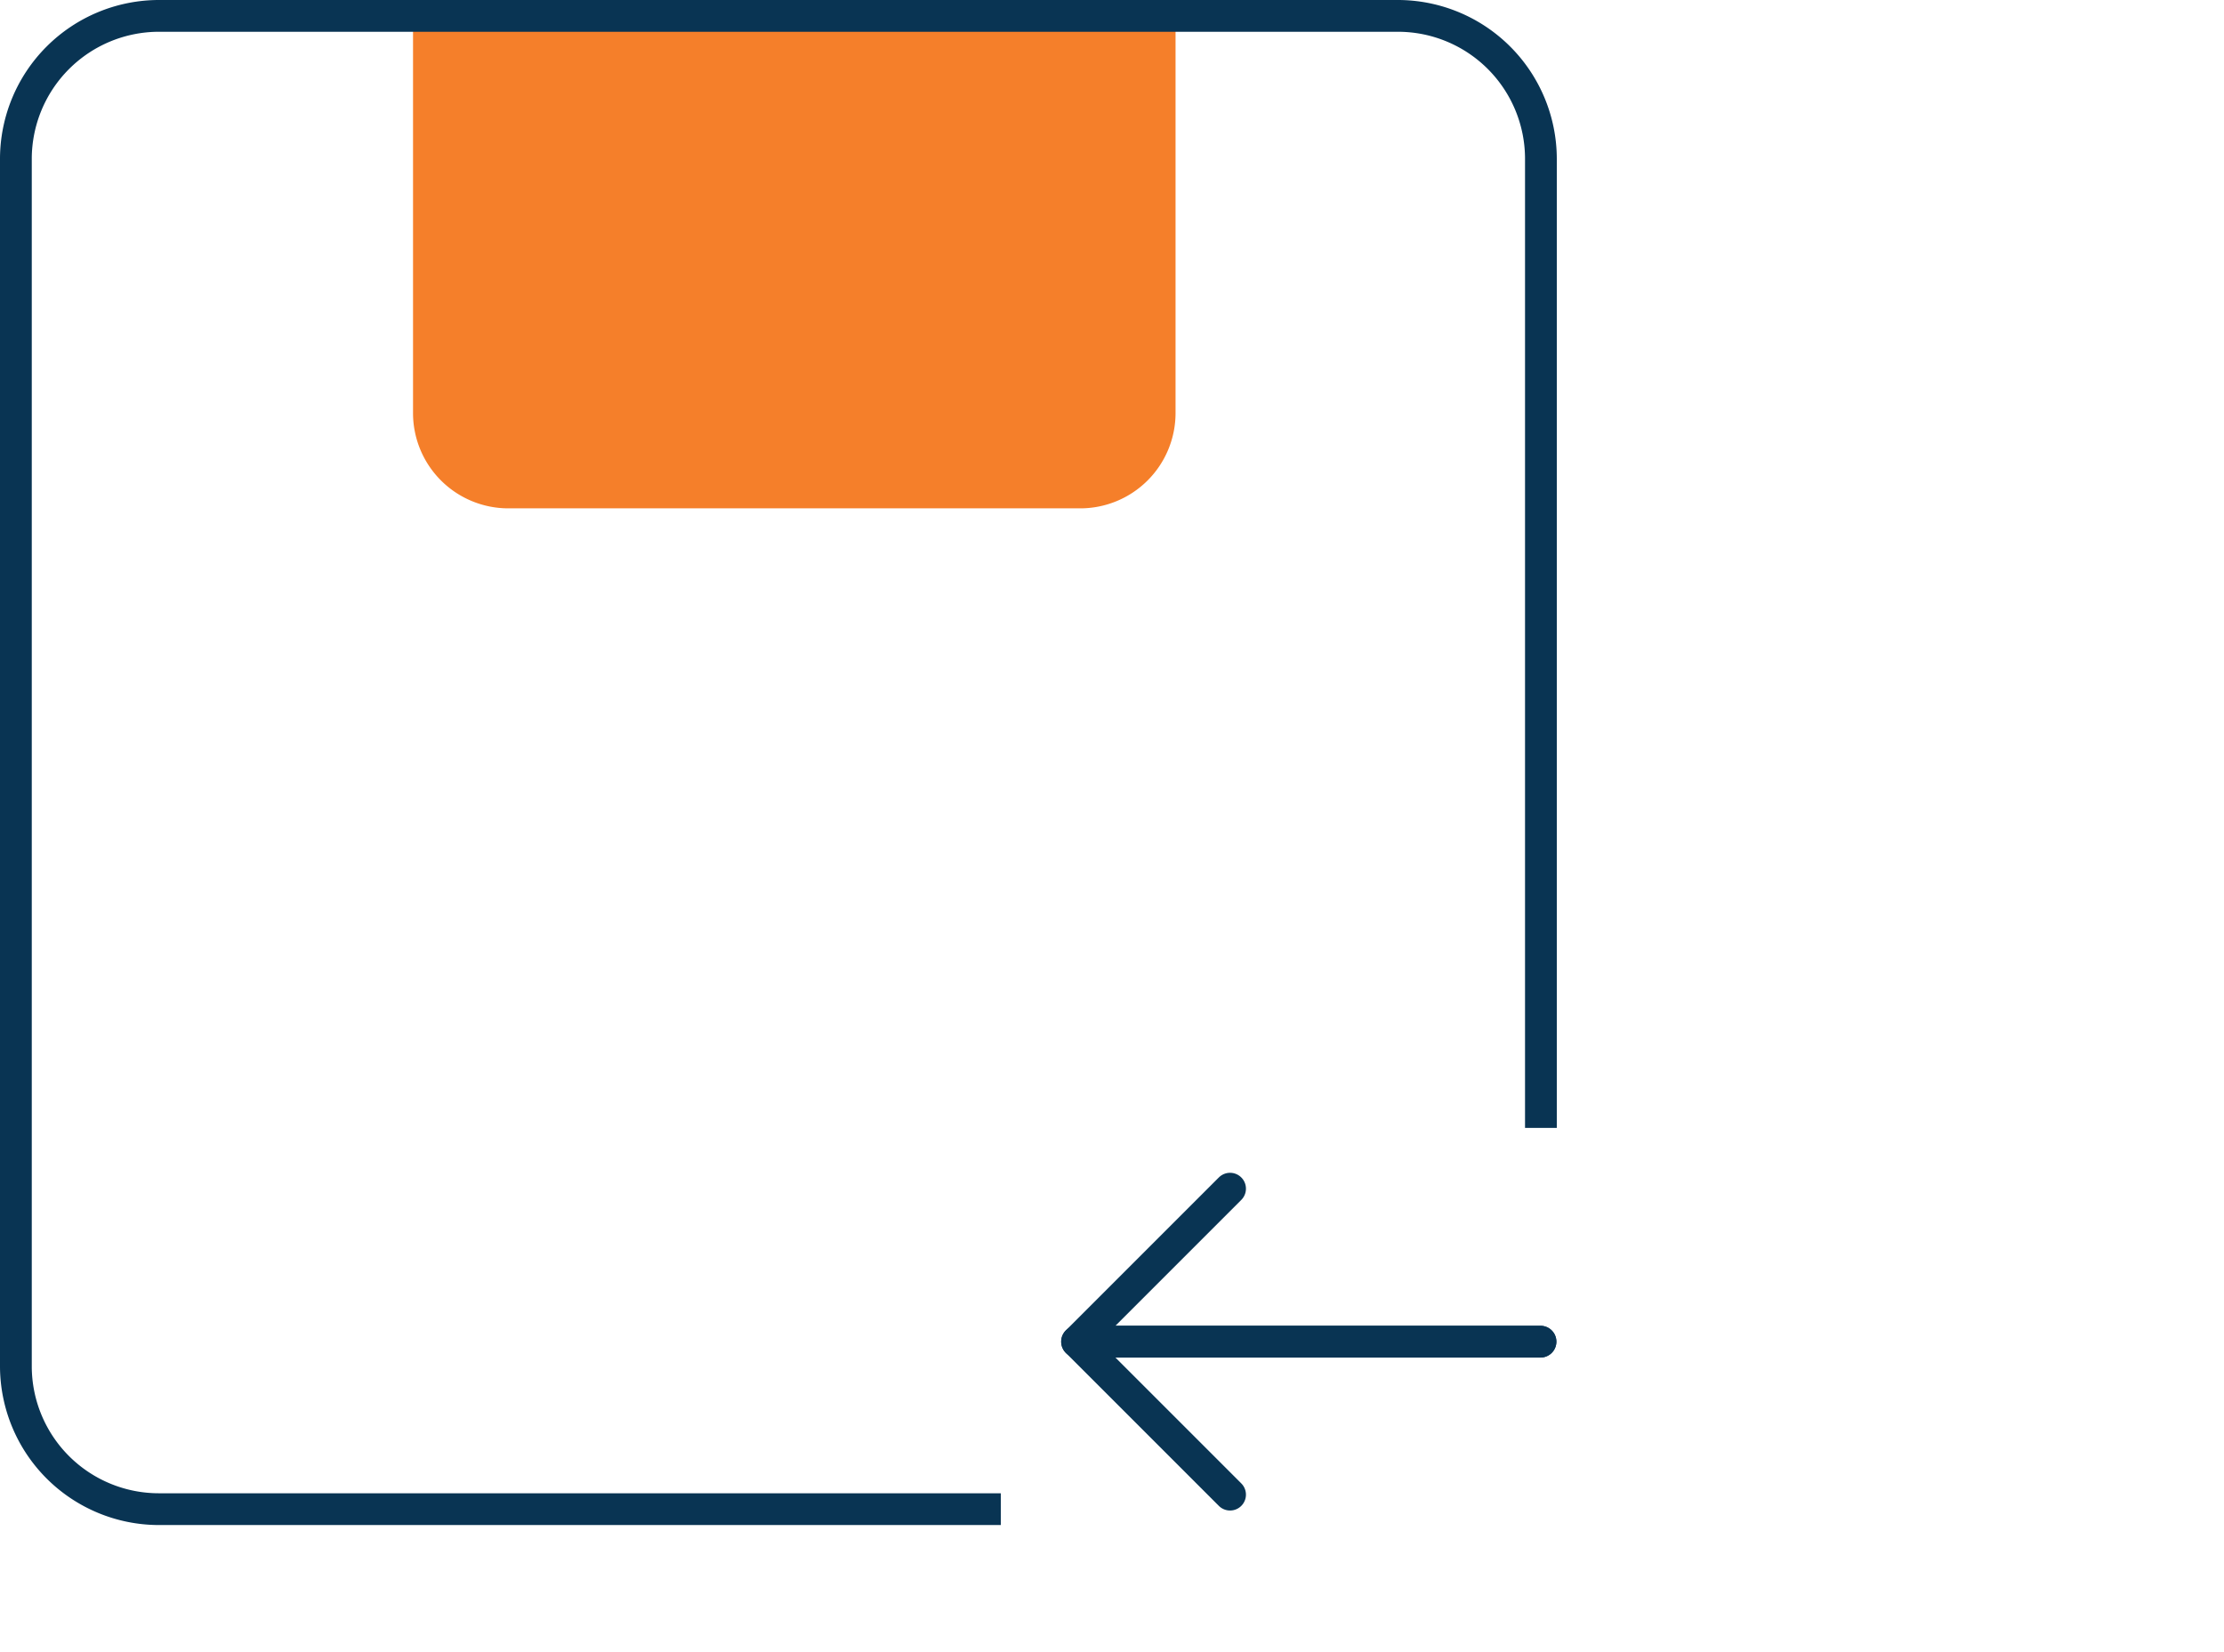 <svg xmlns="http://www.w3.org/2000/svg" width="70" height="52" viewBox="0 0 70 52">
  <g id="Group_42" data-name="Group 42" transform="translate(-955 -6964)">
    <path id="Rectangle_46" data-name="Rectangle 46" d="M0,0H24a0,0,0,0,1,0,0V13a3,3,0,0,1-3,3H3a3,3,0,0,1-3-3V0A0,0,0,0,1,0,0Z" transform="translate(968 6964)" fill="#F57F2A"/>
    <path id="Subtraction_1" data-name="Subtraction 1" d="M31.5,48H5a5.006,5.006,0,0,1-5-5V5A5.006,5.006,0,0,1,5,0H44a5.006,5.006,0,0,1,5,5V35.5H48V5a4,4,0,0,0-4-4H5A4.005,4.005,0,0,0,1,5V43a4,4,0,0,0,4,4H31.5v1Z" transform="translate(955 6964)" fill="#093453"/>
    <path id="Path_65" data-name="Path 65" d="M940.487,7004.5H925.9l4.816-4.816" transform="translate(63 1.729)" fill="none" stroke="#093453" stroke-linecap="round" stroke-linejoin="round" stroke-width="1"/>
    <path id="Path_66" data-name="Path 66" d="M940.487,6999.683H925.9l4.816,4.816" transform="translate(63 6.544)" fill="none" stroke="#093453" stroke-linecap="round" stroke-linejoin="round" stroke-width="1"/>
  </g>
</svg>
